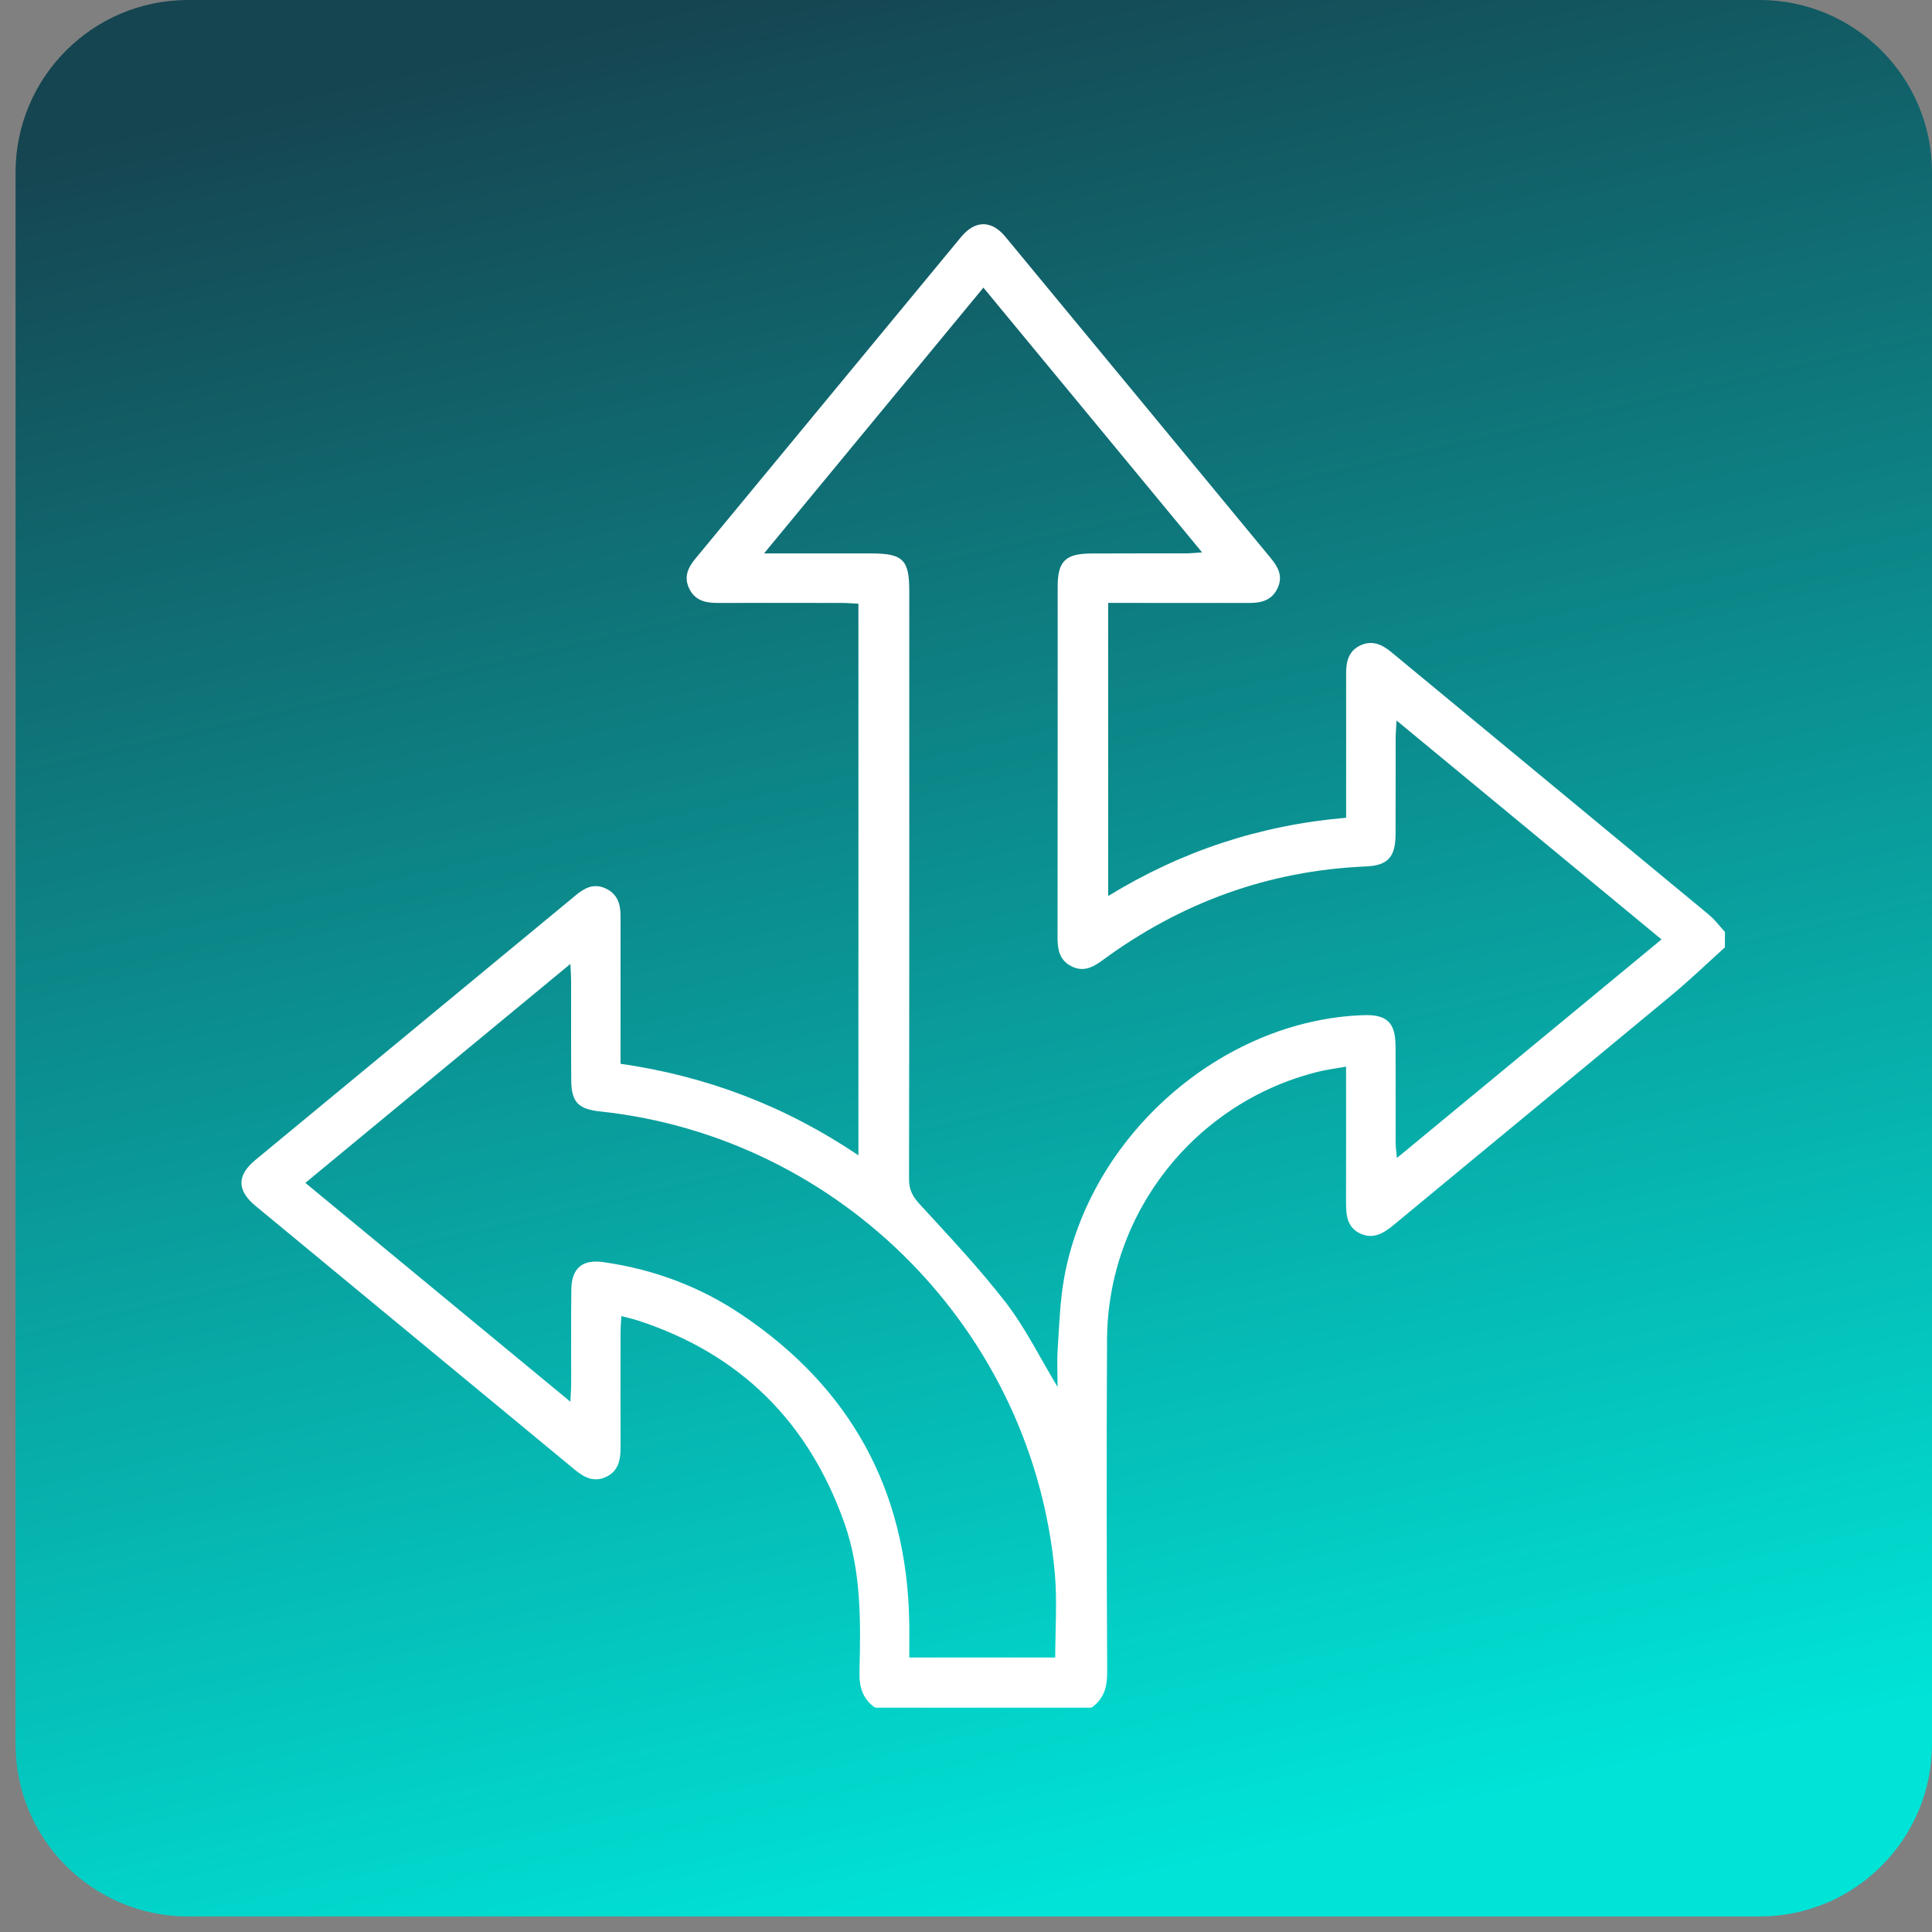 <svg xmlns="http://www.w3.org/2000/svg" width="112" height="112" viewBox="0 0 112 112" fill="none"><rect x="0" y="0" width="112" height="112" fill="#808080" stroke="none"/><path d="M102 -4.37114e-07C107.523 -1.95702e-07 112 4.477 112 10L112 101.099C112 106.621 107.523 111.099 102 111.099L10.901 111.099C5.379 111.099 0.901 106.621 0.901 101.099L0.901 10C0.901 4.477 5.379 -4.66057e-06 10.901 -4.41916e-06L102 -4.37114e-07Z" fill="url(#paint0_linear_1_11679)"></path><g clip-path="url(#clip0_1_11679)"><path d="M99.097 53.053C92.959 47.969 86.814 42.899 80.673 37.818C80.126 37.362 79.557 37.099 78.873 37.41C78.175 37.728 78.033 38.355 78.036 39.055C78.041 41.503 78.036 43.952 78.036 46.4V47.406C73.019 47.835 68.463 49.354 64.242 51.944V34.951C67.026 34.951 69.743 34.948 72.456 34.953C73.164 34.953 73.756 34.777 74.072 34.074C74.378 33.4 74.096 32.871 73.672 32.36C68.54 26.147 63.415 19.929 58.278 13.719C57.475 12.75 56.525 12.76 55.719 13.734C50.584 19.945 45.457 26.163 40.322 32.373C39.896 32.889 39.633 33.421 39.941 34.093C40.264 34.793 40.864 34.953 41.57 34.953C43.989 34.946 46.405 34.951 48.824 34.953C49.139 34.953 49.455 34.985 49.763 34.998V66.974C45.526 64.12 40.972 62.385 35.974 61.669V60.627C35.974 58.12 35.974 55.612 35.974 53.103C35.974 52.4 35.79 51.807 35.085 51.494C34.406 51.191 33.882 51.481 33.371 51.905C27.183 57.02 20.99 62.13 14.805 67.245C13.723 68.14 13.729 69.009 14.813 69.907C20.977 75.004 27.149 80.095 33.311 85.192C33.848 85.637 34.406 85.942 35.103 85.632C35.845 85.302 35.977 84.647 35.974 83.918C35.966 81.709 35.972 79.497 35.974 77.291C35.974 76.983 36.001 76.673 36.019 76.293C36.43 76.404 36.717 76.465 36.998 76.557C42.902 78.487 46.852 82.412 48.934 88.246C49.937 91.063 49.898 93.995 49.824 96.92C49.803 97.799 50.008 98.492 50.734 98.997H63.273C64 98.489 64.189 97.797 64.184 96.92C64.155 90.502 64.144 84.086 64.176 77.668C64.213 70.307 69.277 63.902 76.412 62.13C76.912 62.006 77.425 61.941 78.033 61.833C78.033 64.56 78.039 67.121 78.031 69.686C78.031 70.431 78.081 71.152 78.862 71.513C79.628 71.86 80.218 71.486 80.805 71.002C86.158 66.566 91.53 62.151 96.878 57.712C97.952 56.823 98.958 55.854 99.995 54.919V54.024C99.697 53.7 99.429 53.332 99.092 53.053H99.097ZM61.173 96.088H52.709C52.709 95.388 52.722 94.685 52.709 93.982C52.564 86.371 49.295 80.453 43.007 76.22C40.578 74.582 37.875 73.574 34.964 73.166C33.758 72.998 33.14 73.519 33.121 74.738C33.095 76.559 33.116 78.379 33.111 80.2C33.111 80.487 33.087 80.774 33.066 81.259C27.886 76.981 22.838 72.813 17.701 68.572C22.801 64.357 27.855 60.182 33.066 55.88C33.087 56.325 33.108 56.599 33.108 56.875C33.111 58.787 33.1 60.695 33.116 62.609C33.124 63.889 33.513 64.297 34.803 64.433C48.776 65.929 59.917 77.241 61.152 91.242C61.291 92.832 61.173 94.443 61.173 96.091V96.088ZM80.981 67.129C80.947 66.742 80.907 66.503 80.907 66.263C80.902 64.383 80.915 62.501 80.9 60.621C80.892 59.268 80.386 58.802 79.039 58.85C70.814 59.134 63.16 65.839 61.684 74.116C61.444 75.459 61.407 76.841 61.315 78.207C61.268 78.905 61.307 79.608 61.307 80.398C60.278 78.695 59.452 76.996 58.322 75.53C56.78 73.529 55.032 71.681 53.324 69.817C52.908 69.367 52.695 68.972 52.698 68.351C52.716 56.975 52.711 45.602 52.711 34.227C52.711 32.463 52.335 32.087 50.55 32.084C48.555 32.081 46.563 32.084 44.291 32.084C48.608 26.855 52.764 21.819 57.009 16.675C61.215 21.767 65.381 26.813 69.687 32.023C69.248 32.05 68.979 32.081 68.711 32.081C66.89 32.084 65.068 32.076 63.249 32.087C61.763 32.094 61.315 32.542 61.315 34C61.315 40.779 61.315 47.556 61.307 54.332C61.307 55.03 61.407 55.646 62.089 56.004C62.778 56.367 63.339 56.091 63.9 55.677C68.442 52.334 73.512 50.473 79.162 50.23C80.452 50.178 80.894 49.694 80.902 48.369C80.913 46.519 80.902 44.668 80.907 42.814C80.907 42.528 80.934 42.238 80.96 41.769C86.132 46.042 91.18 50.212 96.32 54.459C91.22 58.673 86.171 62.841 80.984 67.127L80.981 67.129Z" fill="white"></path></g><defs><linearGradient id="paint0_linear_1_11679" x1="112" y1="101.885" x2="86.433" y2="-10.282" gradientUnits="userSpaceOnUse"><stop offset="0.029" stop-color="#00E3D7"></stop><stop offset="1" stop-color="#154551"></stop></linearGradient><clipPath id="clip0_1_11679"><rect width="86" height="86" fill="white" transform="translate(14 13)"></rect></clipPath></defs></svg>